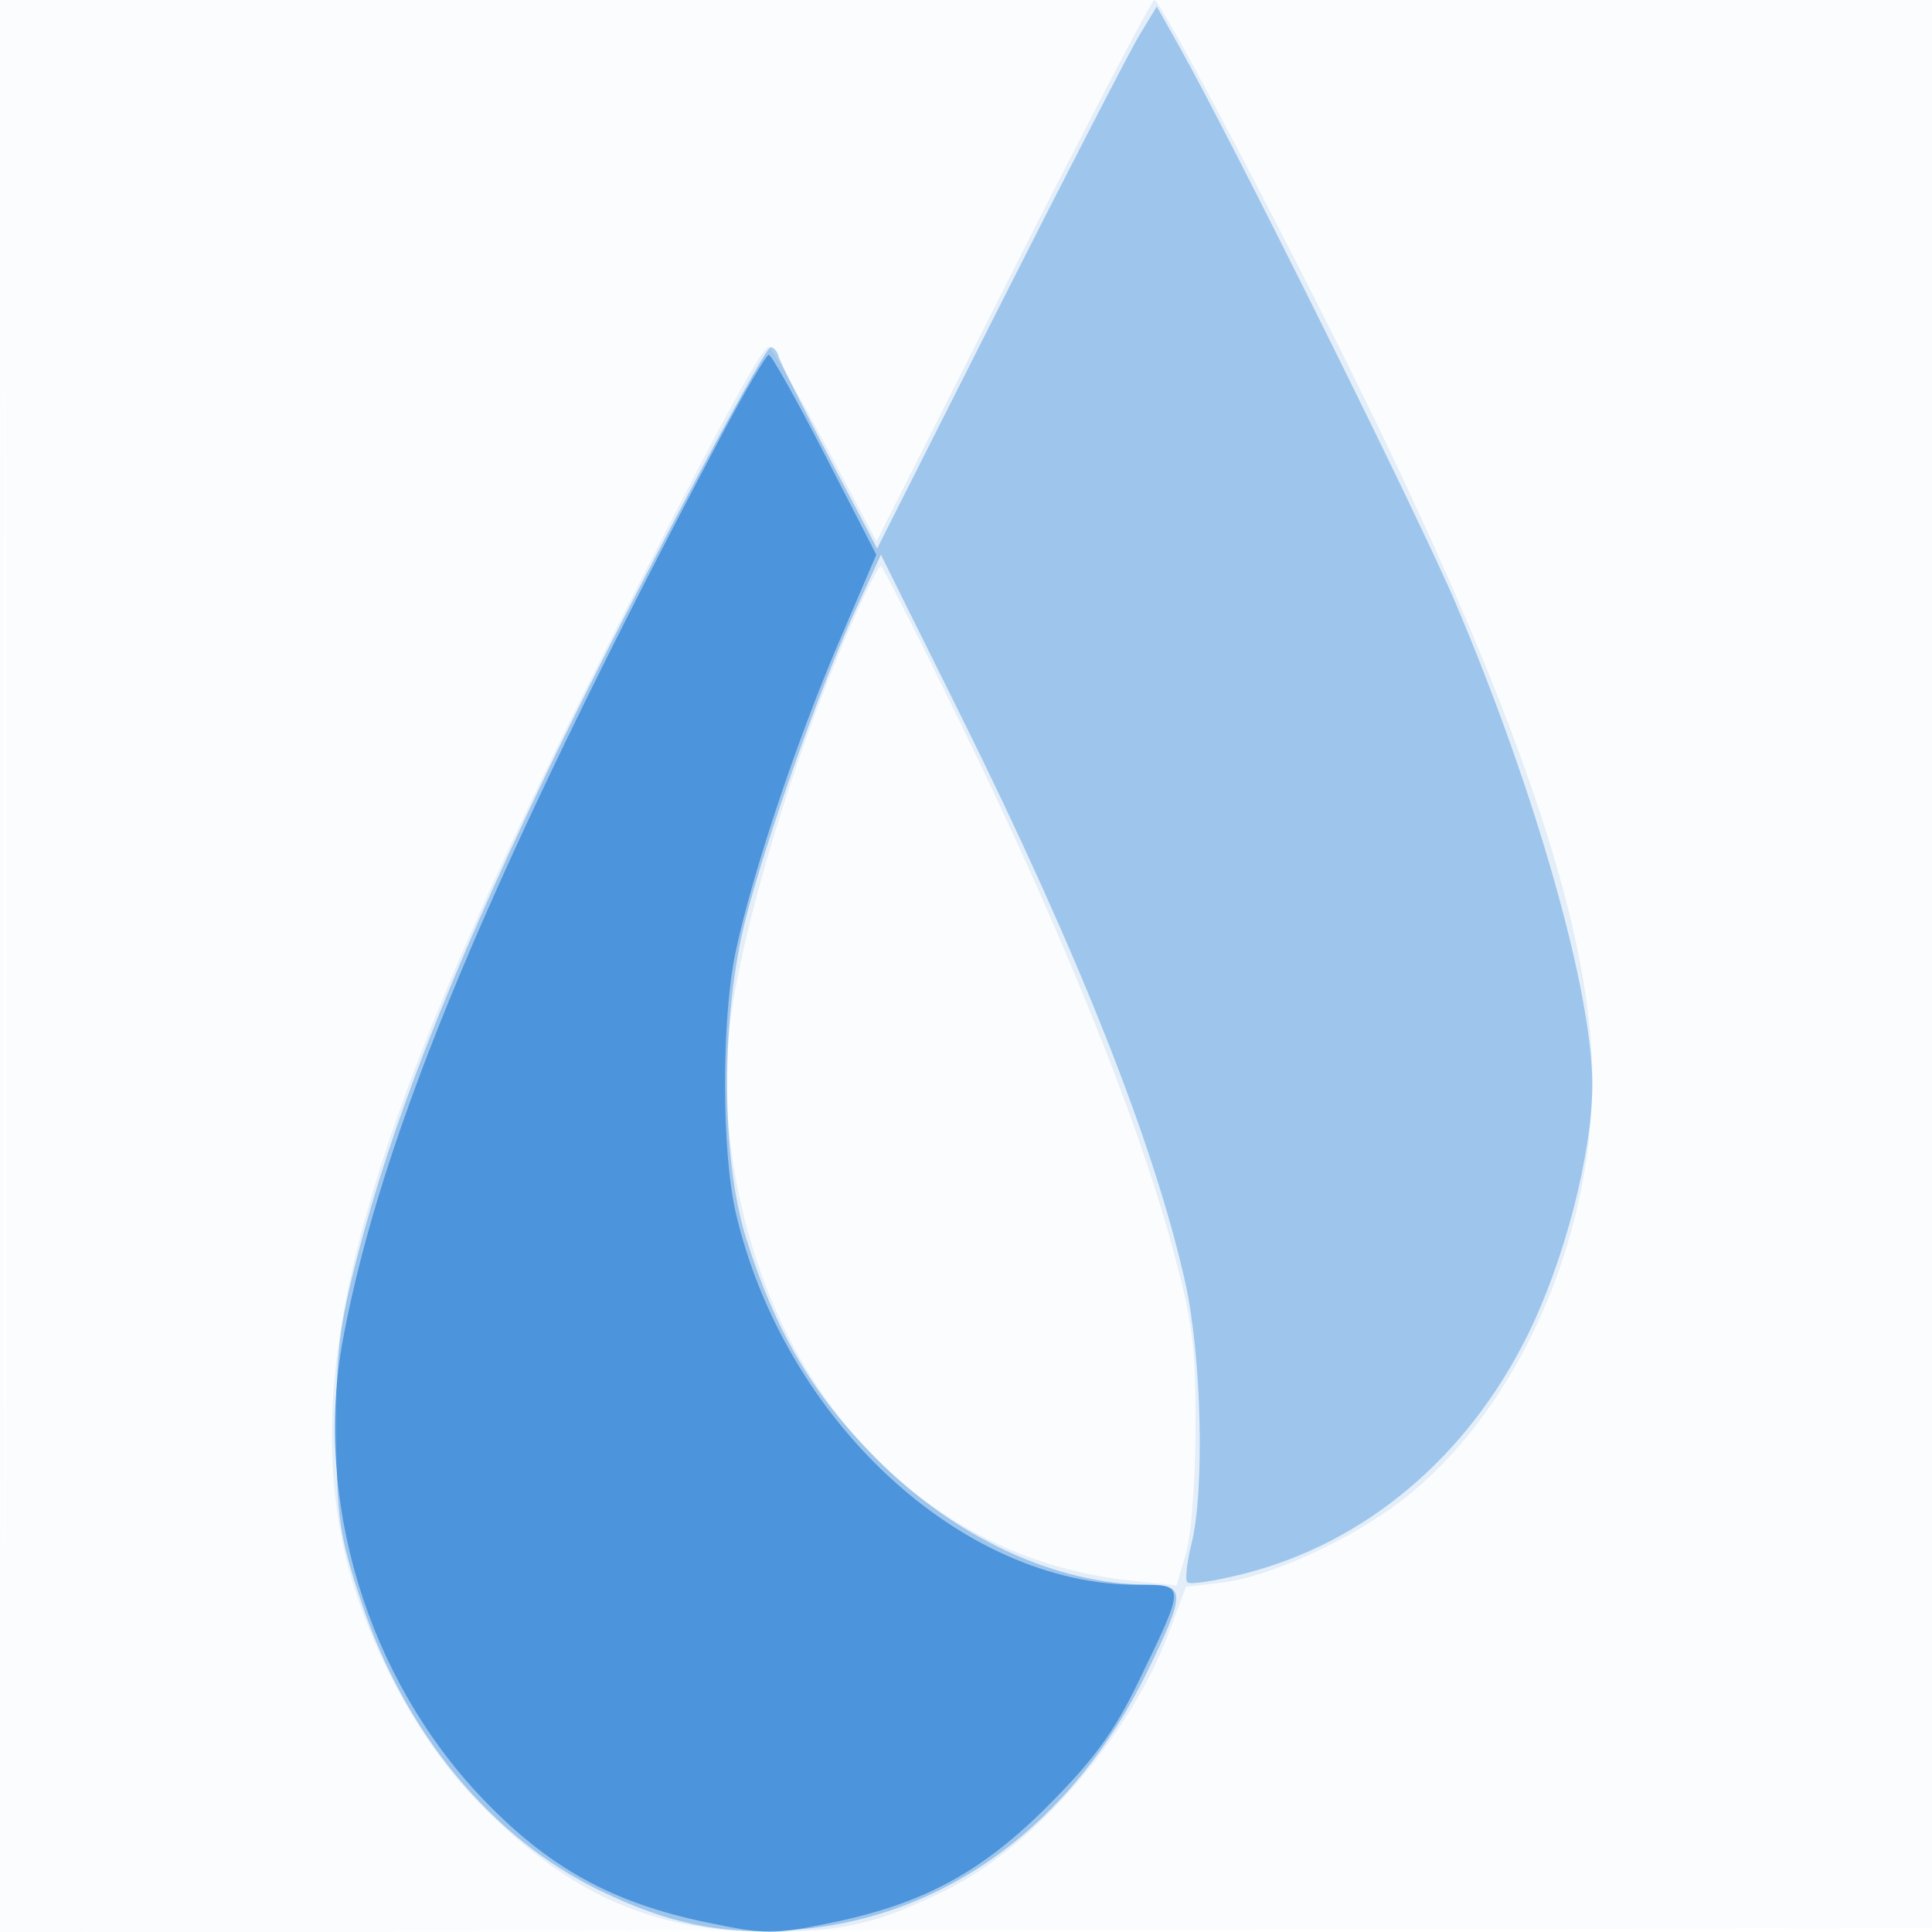 <svg xmlns="http://www.w3.org/2000/svg" width="256" height="256"><path fill-opacity=".016" d="M0 128.004v128.004l128.25-.254 128.25-.254.254-127.75L257.008 0H0v128.004m.485.496c0 70.4.119 99.053.265 63.672.146-35.38.146-92.98 0-128C.604 29.153.485 58.1.485 128.5" fill="#1976D2" fill-rule="evenodd"/><path fill-opacity=".103" d="M134.235 35.862l-18.093 35.863-6.821-12.86c-3.752-7.072-7.118-12.86-7.481-12.862-.952-.004-7.435 12.038-21.799 40.497-31.126 61.666-40.17 92.849-34.457 118.803 2.506 11.381 9.359 24.539 17.001 32.64 11.961 12.68 23.467 18 39.006 18.036 9.869.023 14.787-1.117 23.678-5.487 11.815-5.807 24.47-20.423 29.631-34.224l2.246-6.007 4.816-.57c6.277-.744 17.018-5.661 23.81-10.901C200.816 187.183 211 164.663 211 143c0-18.842-8.883-45.966-28.165-86-10.367-21.524-28.962-57-29.878-57-.346 0-8.771 16.138-18.722 35.862M113.612 80.93c-8.52 18.985-15.961 43.765-17.168 57.175-.835 9.273.876 20.958 4.538 31.003 8.363 22.934 26.505 37.948 48.718 40.318l6.199.662 1.253-4.294c.706-2.419 1.257-9.753 1.261-16.794.007-11.042-.375-13.9-3.276-24.5-4.531-16.55-14.358-40.872-27.174-67.25C122.017 85.012 116.955 75 116.713 75c-.242 0-1.637 2.668-3.101 5.93" fill="#1976D2" fill-rule="evenodd"/><path fill-opacity=".342" d="M150.968 4.68c-1.272 2.101-9.609 18.261-18.528 35.911l-16.214 32.091-6.363-12.091c-3.5-6.65-6.508-12.653-6.686-13.341-.178-.687-.653-1.25-1.055-1.25-.932 0-20.877 37.95-29.958 57-12.835 26.927-20.284 45.986-24.817 63.5-2.426 9.375-2.836 12.847-2.773 23.5.068 11.278.389 13.451 3.289 22.224 5.767 17.446 17.255 31.344 31.665 38.306 9.144 4.418 16.137 5.849 25.434 5.203 19.987-1.389 37.115-13.865 47.096-34.306 5.026-10.293 5.045-11.423.192-11.442-12.431-.049-25.77-6.249-36.294-16.871-8.344-8.421-13.269-16.799-17.114-29.114-3.337-10.685-3.323-29.602.031-42.5 2.815-10.825 9.874-30.641 14.496-40.694l3.36-7.306 10.427 21c15.701 31.623 25.858 57.259 29.912 75.5 2.158 9.712 2.573 27.569.804 34.595-.621 2.465-.862 4.748-.536 5.074.325.326 3.645-.175 7.376-1.112 16.111-4.047 29.667-15.421 37.691-31.624 4.901-9.898 8.558-24.022 8.584-33.148.034-12.293-7.472-38.779-18.078-63.785-4.841-11.416-29.501-61.094-36.643-73.82L153.28.86l-2.312 3.82" fill="#1976D2" fill-rule="evenodd"/><path fill-opacity=".615" d="M95.566 57.75c-30.382 57.426-45.07 92.517-50.124 119.75-3.937 21.215 3.23 44.824 18.448 60.771 8.792 9.214 17.241 13.877 29.86 16.482 7.767 1.603 8.731 1.603 16.473.003 12.275-2.539 19.938-6.714 28.898-15.747 5.863-5.911 8.559-9.623 11.69-16.096 6.34-13.104 6.34-12.913-.062-12.913-23.255 0-46.753-21.706-53.227-49.168-1.917-8.133-1.943-25.702-.05-34.698 2.143-10.186 8.065-27.95 13.714-41.134l4.927-11.5-6.807-13.232c-3.743-7.278-7.086-13.241-7.429-13.25-.343-.01-3.183 4.819-6.311 10.732" fill="#1976D2" fill-rule="evenodd"/></svg>